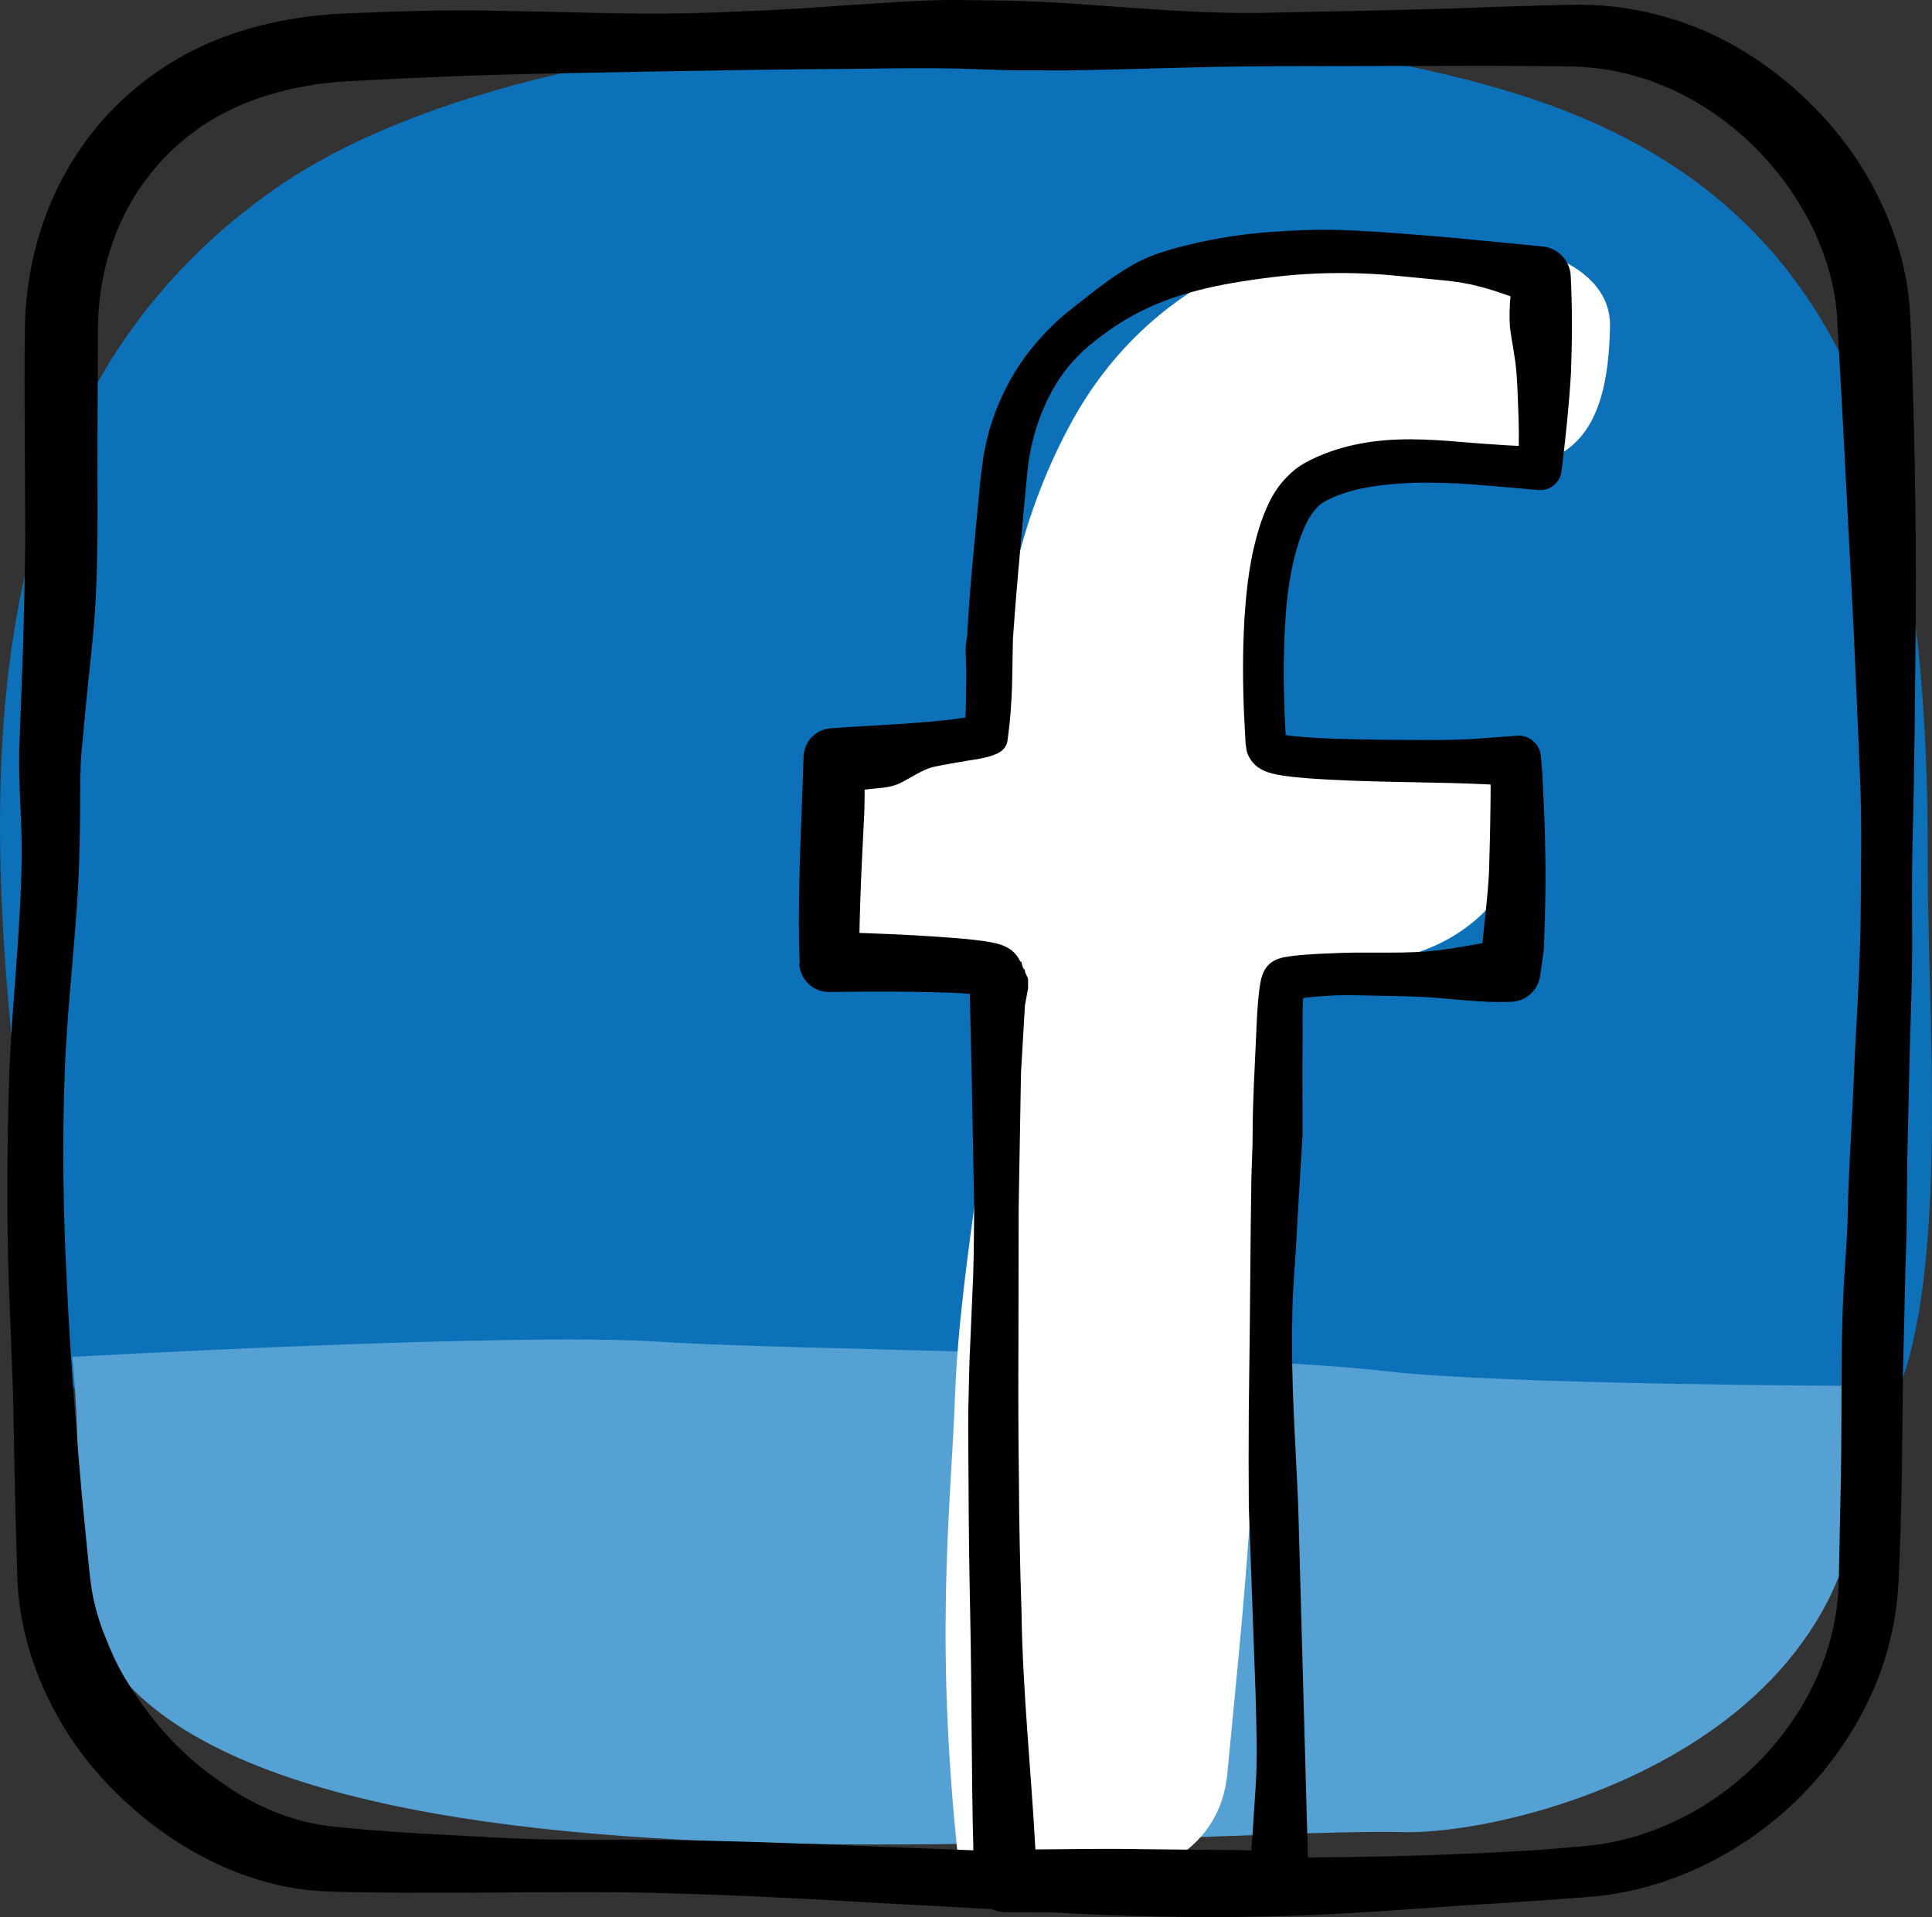 <svg xmlns="http://www.w3.org/2000/svg" xmlns:xlink="http://www.w3.org/1999/xlink" height="153.658px" id="icons" viewBox="0 0 154.83 153.658" width="154.83px" xml:space="preserve"><rect x="0" y="0" width="154.83" height="153.658" fill="#333333" stroke="none"/><g><path d="M125.098,8.753C100.488-0.642,45.093-1.024,21.99,15.17C-6.225,34.95-0.727,72.525,3.291,102.256   c6.615,48.94,116.149,36.394,145.297,14.421c8.439-6.361,5.861-33.445,5.902-47.379C154.577,39.146,148.939,17.853,125.098,8.753z" fill="#0D71BA"></path><path d="M148.668,111.083c0,0-28.268-0.09-37.612-1.176c-12.596-1.464-47.782-1.668-58.177-2.362   C41.313,106.771,5.8,108.759,5.8,108.759s0.792,7.875,0.263,14.075c-2.844,33.327,84.423,23.553,106.431,24.016   C122.324,147.057,153.514,138.775,148.668,111.083z" fill="#56A1D3"></path><path d="M129.026,26.156c0.099-5.601-8.577-7.448-13.686-6.635c-2.369,0.377-5.103-0.209-7.506-0.199   c-3.285,0.015-6.507,0.917-9.429,2.368c-5.262,2.614-9.505,6.724-12.368,11.848c-4.013,7.18-6.307,16.184-5.934,24.965   C59.53,58.682,66.435,76.754,68.53,77.016c2.543,0.317,8.781,0.302,11.327,0.433c-0.012,11.776-2.895,22.825-3.327,34.567   c-0.329,8.946-1.769,19.99,0.507,39.191c0,0,20.156,3.156,21.32-9.051c0.84-8.808,1.668-16.531,2.102-25.422   c0.592-12.122,0.631-24.264,1.238-36.386c0.039-0.79,0.05-1.579,0.071-2.369c3.313-0.136,6.628-0.468,9.954-1.137   c12.007-2.417,15.142-17.161-1.051-17.321c-1.759-0.018-7.468-0.438-9.224-0.307c-0.092-3.998-0.099-7.996,0.186-11.995   c0.225-3.159,1.175-5.901,3.869-7.772c1.895-1.314,3.4-1.16,5.694-1.058c3.16,0.14,6.058-0.049,9.192-0.548   C125.511,37.027,128.865,35.349,129.026,26.156z" fill="#FFFFFF"></path><g><path d="M99.825,59.621v-0.002c-0.005-0.034-0.009-0.062-0.013-0.083C99.816,59.556,99.82,59.58,99.825,59.621z"></path><path d="M99.813,59.536C99.805,59.482,99.806,59.487,99.813,59.536L99.813,59.536z"></path><path d="M153.52,50.245c0.043-5.7-0.014-11.418-0.167-17.12l-0.127-4.274l-0.076-2.135c-0.036-0.717-0.051-1.388-0.122-2.238    c-0.268-3.234-1.266-6.313-2.71-9.101c-1.422-2.807-3.362-5.301-5.607-7.447c-2.247-2.144-4.825-3.945-7.646-5.251    c-2.832-1.28-5.891-2.065-8.976-2.252c-1.637-0.102-2.978-0.009-4.428,0.01l-4.273,0.131c-5.689,0.241-11.365,0.309-17.043,0.436    c-5.677,0.193-11.35-0.386-17.01-0.755c-1.416-0.092-2.831-0.14-4.245-0.192l-4.277-0.055c-2.902-0.024-5.737,0.227-8.584,0.397    c-2.843,0.192-5.68,0.409-8.521,0.498c-2.839,0.144-5.679,0.216-8.523,0.189c-2.844-0.017-5.691-0.119-8.537-0.167l-4.268-0.086    c-1.42,0.01-2.842-0.015-4.26,0.032c-1.419,0.026-2.837,0.064-4.252,0.128l-2.129,0.081c-0.763,0.029-1.526,0.087-2.289,0.164    c-3.051,0.319-6.115,1.053-8.997,2.336c-2.875,1.29-5.524,3.163-7.702,5.478c-2.182,2.313-3.873,5.061-4.997,7.993    C2.625,19.971,2.055,23.114,2,26.172c-0.059,2.924-0.026,5.739-0.018,8.59l0.044,8.516c-0.028,2.836-0.109,5.671-0.174,8.505    l-0.317,8.497c-0.048,2.832,0.241,5.671,0.199,8.504c-0.064,5.668-0.737,11.303-0.98,16.955C0.573,91.466,0.514,97.189,0.71,102.9    l0.329,8.556l0.171,8.546l0.115,4.267l0.064,2.131c0.019,0.741,0.088,1.559,0.193,2.325c0.428,3.11,1.497,6.077,2.988,8.765    c1.478,2.705,3.457,5.09,5.717,7.139c2.262,2.048,4.83,3.766,7.647,5.009c1.407,0.62,2.877,1.119,4.394,1.463    c1.515,0.352,3.102,0.5,4.578,0.527c2.89,0.079,5.727,0.077,8.576,0.077c5.691,0.01,11.373-0.122,17.054,0.018    c5.694,0.148,11.329,0.413,17.008,0.76l9.939,0.538c0.32,0.153,0.675,0.247,1.054,0.249l3.798,0.014l2.249,0.122    c5.685,0.267,11.377,0.335,17.073,0.147c5.697-0.188,11.391-0.724,17.097-1.039l4.284-0.296l2.148-0.164    c0.706-0.054,1.522-0.141,2.266-0.267c3.035-0.504,5.921-1.574,8.555-3.043c5.272-2.933,9.544-7.545,12.006-13.034    c1.234-2.739,1.96-5.717,2.122-8.714c0.152-2.872,0.217-5.714,0.273-8.563l0.1-8.535l0.203-8.542    c0.055-1.409,0.107-2.899,0.095-4.307l0.047-4.243l0.192-8.477c0.083-2.825,0.194-5.647,0.199-8.474    c-0.012-2.829-0.036-5.659,0.03-8.506C153.434,61.58,153.464,55.966,153.52,50.245z M102.675,76.781    c-0.074,0.021-0.141,0.038-0.254,0.08c-0.087,0.032-0.237,0.086-0.455,0.225c-0.169,0.119-0.306,0.228-0.45,0.415l-0.019,0.023    c-0.04,0.053-0.086,0.12-0.124,0.183c-0.034,0.057-0.083,0.149-0.098,0.181l-0.039,0.088l-0.062,0.156    c-0.067,0.188-0.095,0.308-0.124,0.431c-0.053,0.234-0.082,0.425-0.109,0.613c-0.187,1.435-0.221,2.681-0.281,3.981    c-0.113,2.548-0.271,5.153-0.271,7.549v0.013c0,1.379-0.08,2.565-0.104,3.839l-0.052,3.754l-0.068,7.498l-0.089,7.495    c-0.019,2.498-0.012,4.996,0.004,7.494l0.543,14.983c0.054,2.497,0.171,4.994-0.001,7.493l-0.242,3.748l-0.105,1.288    c-1.105-0.03-2.224-0.031-3.331-0.039l-5.453-0.054c-2.836-0.059-5.684,0.001-8.514,0.021c-0.341-6.327-1.027-12.699-1.114-19.069    c-0.119-3.592-0.193-7.187-0.21-10.785c-0.051-3.598-0.05-7.196-0.036-10.794l0.019-10.795l0.186-10.801l0.315-5.41l0.253-1.362    v-0.691c0-0.253-0.242-0.426-0.266-0.804l-0.136-0.132c-0.266-1.008-0.14-0.291-0.2-0.521l-0.059-0.066    c-0.135-0.306-0.381-0.611-0.642-0.822c-0.144-0.113-0.185-0.129-0.282-0.192c-0.31-0.18-0.441-0.213-0.579-0.265    c-0.246-0.082-0.421-0.122-0.574-0.156c-0.311-0.067-0.567-0.107-0.822-0.145c-0.504-0.072-0.976-0.123-1.446-0.169    c-2.889-0.256-5.691-0.385-8.509-0.483c0.04-1.902,0.104-3.809,0.198-5.731l0.197-4.048c0.018-0.566,0.018-1.137,0.027-1.705    c0.059-0.006,0.117-0.013,0.176-0.019c0.89-0.125,1.799-0.08,2.681-0.517c0.882-0.424,1.745-1.064,2.637-1.284    c0.896-0.192,1.797-0.335,2.711-0.497c0.462-0.063,0.924-0.135,1.411-0.247c0.246-0.059,0.491-0.12,0.783-0.236    c0.148-0.06,0.304-0.115,0.523-0.272c0.117-0.096,0.248-0.188,0.392-0.449c0.063-0.101,0.122-0.314,0.133-0.445l0.011-0.083    c0.125-0.873,0.22-1.827,0.274-2.73c0.131-1.799,0.096-3.696,0.15-5.37c0.242-3.522,0.584-7.122,0.905-10.682l0.256-2.673    l0.069-0.659l0.096-0.58c0.073-0.391,0.158-0.807,0.258-1.208c0.393-1.613,1.012-3.126,1.825-4.49    c0.821-1.361,1.89-2.545,3.154-3.515c1.237-0.998,2.621-1.895,4.145-2.607c3.053-1.453,6.544-2.076,10.029-2.509    c3.513-0.432,7.051-0.439,10.622-0.058l2.672,0.262c0.893,0.076,1.781,0.192,2.666,0.372c0.882,0.201,1.76,0.453,2.638,0.768    c0.182,0.061,0.359,0.122,0.537,0.183c-0.072,0.818-0.104,1.63-0.045,2.435c0.14,1.229,0.435,2.457,0.523,3.696    c0.092,1.238,0.132,2.482,0.17,3.732c0.023,0.708,0.025,1.418,0.016,2.128c-0.666-0.026-1.332-0.061-1.999-0.118    c-1.222-0.065-2.479-0.194-3.742-0.285c-2.526-0.181-5.148-0.251-7.881,0.42c-0.682,0.172-1.371,0.386-2.065,0.661    c-0.348,0.143-0.695,0.292-1.043,0.472l-0.261,0.136l-0.13,0.071l-0.064,0.036l-0.147,0.087l-0.194,0.121l-0.388,0.279    c-1.672,1.373-2.243,2.872-2.741,4.229c-0.908,2.738-1.176,5.308-1.336,7.868c-0.146,2.552-0.13,5.068-0.024,7.573l0.099,1.873    l0.026,0.439l0.002,0.022c0.032,0.224,0.096,0.662,0.086,0.588l0.005,0.014l0.009,0.027l0.071,0.2    c0.037,0.094,0.083,0.189,0.135,0.28c0.103,0.184,0.233,0.356,0.376,0.502c0.186,0.184,0.205,0.183,0.249,0.22l0.141,0.1    c0.383,0.243,0.53,0.272,0.698,0.339c0.591,0.19,0.903,0.221,1.275,0.285c1.382,0.193,2.601,0.253,3.859,0.323    c4.281,0.23,8.499,0.165,12.728,0.38c-0.004,0.749-0.001,1.5-0.019,2.25c-0.011,1.401-0.06,2.803-0.093,4.206    c-0.033,1.403-0.182,2.804-0.332,4.205l-0.214,2.056c-1.791,0.319-3.609,0.668-5.458,0.72c-1.248,0.054-2.535,0.03-3.788,0.035    c-0.606-0.002-1.308-0.005-1.961,0.021l-1.962,0.081c-0.66,0.036-1.31,0.075-2.021,0.163c-0.179,0.021-0.365,0.049-0.575,0.088    C102.929,76.719,102.817,76.742,102.675,76.781z M149.059,75.789c-0.077,2.849-0.254,5.7-0.403,8.555l-0.193,4.287l-0.225,4.294    c-0.063,1.433-0.136,2.866-0.161,4.3c-0.012,0.74-0.035,1.398-0.079,2.082l-0.134,2.089c-0.403,5.618-0.234,11.288-0.332,16.925    l-0.173,8.39c-0.054,2.431-0.556,4.838-1.495,7.12c-1.864,4.557-5.396,8.607-9.843,11.209c-2.225,1.287-4.661,2.224-7.17,2.68    c-0.644,0.117-1.218,0.191-1.928,0.254l-2.094,0.184c-1.399,0.12-2.806,0.207-4.214,0.276c-5.248,0.274-10.522,0.428-15.799,0.441    l-0.774-28.095c-0.205-4.993-0.592-9.985-0.48-14.979c0.01-2.497,0.286-4.993,0.386-7.487l0.441-7.39v0.013    c0-2.676-0.025-5.152,0.002-7.679c0.016-1.109-0.04-2.26,0.046-3.268c0.467-0.057,0.927-0.103,1.426-0.139    c0.61-0.045,1.21-0.076,1.823-0.079c0.615-0.012,1.175,0.003,1.838,0.019c1.287,0.042,2.534,0.025,3.825,0.09    c2.564,0.064,5.187,0.552,7.837,0.409c1.072-0.058,2.009-0.84,2.216-1.943l0.043-0.229c0.057-0.305,0.09-0.656,0.136-1    l0.077-0.534l0.052-0.367l0.019-0.256l0.002-0.066l0.005-0.132l0.072-2.109c0.023-1.405,0.07-2.811,0.049-4.219    c-0.034-1.408-0.035-2.817-0.104-4.228c-0.075-1.411-0.103-2.822-0.231-4.235l-0.035-0.382c-0.09-0.968-0.938-1.69-1.912-1.619    l-3.656,0.269c-1.221,0.061-2.44,0.079-3.659,0.071c-2.437-0.001-4.875-0.017-7.294-0.101c-1.202-0.047-2.426-0.099-3.557-0.237    c-0.126-0.016-0.257-0.036-0.378-0.057l-0.083-1.699c-0.093-2.418-0.099-4.841,0.046-7.245c0.13-2.396,0.476-4.811,1.257-6.986    c0.378-1.068,0.944-2.117,1.696-2.649l0.117-0.081l0.197-0.117l0.338-0.167c0.247-0.12,0.508-0.222,0.768-0.322    c0.527-0.192,1.075-0.348,1.635-0.475c4.557-0.94,9.429-0.307,14.296,0.104c0.911,0.075,1.73-0.582,1.842-1.498l0.026-0.219    c0.31-2.535,0.58-5.095,0.733-7.685c0.099-2.589,0.109-5.195-0.021-7.763c-0.061-1.218-1.006-2.24-2.256-2.361l-0.229-0.022    l-5.198-0.503c-1.786-0.182-3.584-0.325-5.39-0.47c-1.812-0.139-3.616-0.27-5.504-0.327c-1.937-0.047-3.74,0.028-5.631,0.175    c-1.873,0.137-3.752,0.418-5.624,0.83c-1.858,0.434-3.778,0.885-5.487,1.922c-1.723,1.003-3.249,2.275-4.785,3.478    c-1.542,1.213-2.895,2.692-4.028,4.336c-1.103,1.663-1.954,3.502-2.487,5.404c-0.129,0.479-0.237,0.948-0.341,1.457l-0.066,0.335    l-0.032,0.166l-0.039,0.282l-0.091,0.683c-0.131,0.895-0.192,1.791-0.286,2.686c-0.34,3.597-0.702,7.114-0.898,10.811    l-0.063,0.388l-0.051,0.401v0.67l0.043,1.327l-0.026,2.606c-0.014,0.39-0.017,0.754-0.037,1.12    c-0.124,0.021-0.241,0.042-0.369,0.061c-1.623,0.23-3.396,0.358-5.155,0.476c-1.788,0.124-3.373,0.179-5.309,0.332    c-1.249,0.103-2.146,1.137-2.146,2.417v0.062L64.1,68.934c-0.065,2.713-0.126,5.451-0.015,8.206l-0.029,0.086    c0.052,1.281,1.098,2.297,2.389,2.283c3.547-0.039,7.163-0.063,10.621,0.102c0.226,0.012,0.431,0.032,0.649,0.048l0.027,0.985    l0.123,5.383l0.205,10.788c-0.021,1.798-0.018,3.597-0.08,5.396l-0.23,5.397c-0.1,1.799-0.108,3.599-0.159,5.398    c-0.025,1.799,0.012,3.598,0.015,5.397c0.013,3.598,0.055,7.2,0.132,10.805c0.136,6.355,0.093,12.709,0.257,19.1l-8.38-0.321    c-5.665-0.253-11.402-0.446-17.058-0.516c-2.838-0.018-5.675,0.017-8.511-0.03c-2.835-0.033-5.667-0.243-8.494-0.376    c-2.818-0.144-5.663-0.337-8.402-0.612c-1.314-0.12-2.426-0.327-3.554-0.671c-1.128-0.334-2.235-0.789-3.301-1.343    c-1.069-0.55-2.087-1.215-3.069-1.928c-0.99-0.703-1.93-1.488-2.806-2.339c-1.75-1.705-3.223-3.672-4.455-5.725    c-0.604-1.036-1.105-2.119-1.525-3.216c-0.447-1.089-0.79-2.21-1.012-3.344c-0.116-0.585-0.182-1.098-0.253-1.751l-0.216-2.118    l-0.414-4.229c-0.504-5.637-0.927-11.268-1.193-16.906C5.064,97.247,4.976,91.599,5.19,85.965    c0.201-5.69,0.988-11.364,1.161-17.058c0.031-1.423,0.075-2.847,0.074-4.271c0.014-1.423-0.017-2.847,0.1-4.268l0.401-4.264    l0.438-4.264c0.621-5.686,0.413-11.382,0.451-17.055l0.032-8.412c0.017-2.516,0.435-4.919,1.278-7.212    c1.661-4.574,5.09-8.395,9.608-10.489c2.254-1.046,4.733-1.693,7.296-1.999c0.642-0.074,1.287-0.133,1.938-0.167l2.125-0.111    c1.422-0.083,2.842-0.144,4.262-0.196C40.029,5.93,45.709,5.871,51.382,5.75c5.672-0.101,11.345-0.2,16.992-0.23    c2.813-0.034,5.654-0.083,8.375-0.026l4.22,0.139l4.282,0.013c5.707-0.074,11.398-0.338,17.084-0.34l17.026-0.031l4.235,0.021    c1.373,0.021,2.917,0.01,3.991,0.132c2.446,0.244,4.848,0.957,7.075,2.068c4.453,2.223,8.222,6.02,10.465,10.496    c1.119,2.233,1.856,4.636,2.071,7.023l0.466,8.353l0.877,16.925l0.374,8.495l0.175,4.256c0.05,1.406,0.055,2.791,0.064,4.215    C149.121,70.091,149.152,72.941,149.059,75.789z"></path></g></g></svg>